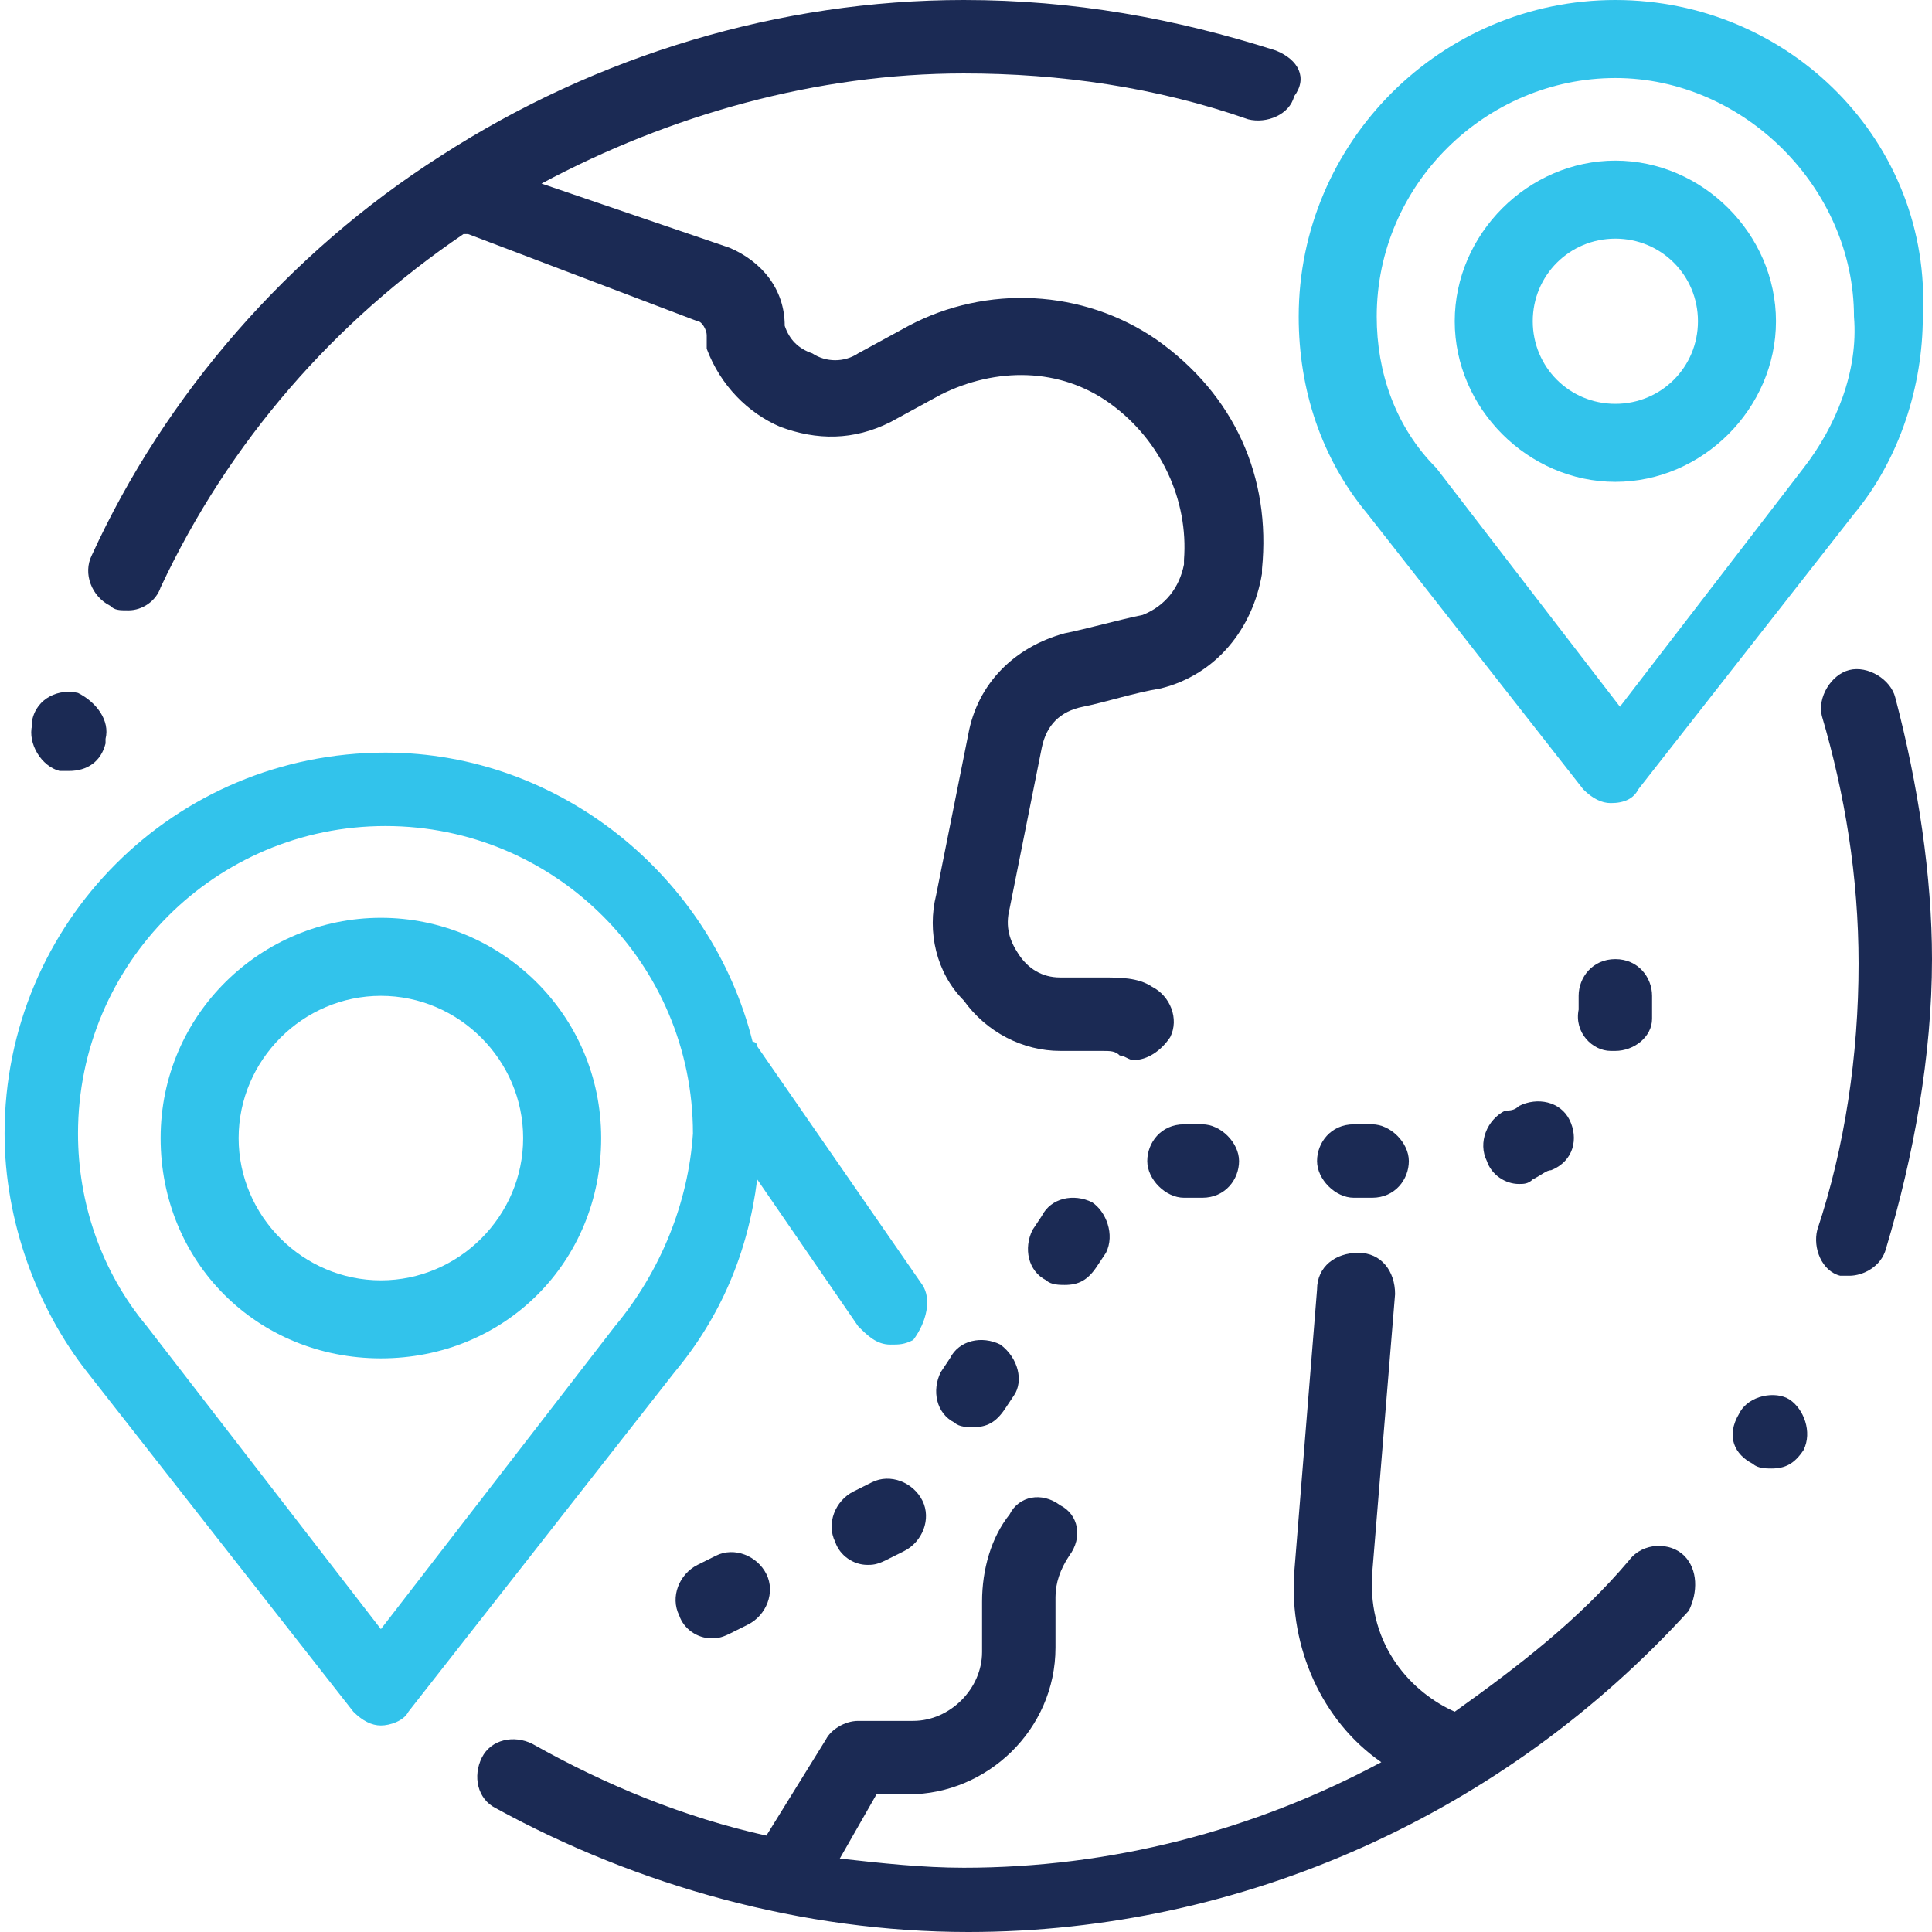 <?xml version="1.0" encoding="utf-8"?>
<!-- Generator: Adobe Illustrator 24.2.3, SVG Export Plug-In . SVG Version: 6.00 Build 0)  -->
<svg version="1.1" id="Capa_1" xmlns="http://www.w3.org/2000/svg" xmlns:xlink="http://www.w3.org/1999/xlink" x="0px" y="0px"
	 width="42.1px" height="42.1px" viewBox="0 0 42.1 42.1" style="enable-background:new 0 0 42.1 42.1;" xml:space="preserve">
<style type="text/css">
	.st0{fill:#1B2A54;}
	.st1{fill:#32C3EB;}
</style>
<g>
	<g>
		<g>
			<path class="st0" d="M1.7,15.1c-0.4-0.1-0.9,0.1-1,0.6c0,0,0,0.1,0,0.1c-0.1,0.4,0.2,0.9,0.6,1c0.1,0,0.1,0,0.2,0
				c0.4,0,0.7-0.2,0.8-0.6l0-0.1C2.4,15.7,2.1,15.3,1.7,15.1z"/>
		</g>
	</g>
	<g>
		<g>
			<path class="st0" d="M27.8,1.1C25.6,0.4,23.4,0,21,0C17,0,13,1.2,9.6,3.4c-3.3,2.1-6,5.2-7.6,8.7c-0.2,0.4,0,0.9,0.4,1.1
				c0.1,0.1,0.2,0.1,0.4,0.1c0.3,0,0.6-0.2,0.7-0.5C5,9.6,7.3,7,10.1,5.1c0,0,0.1,0,0.1,0l5,1.9c0.1,0,0.2,0.2,0.2,0.3
				c0,0.1,0,0.2,0,0.3C15.7,8.4,16.3,9,17,9.3c0.8,0.3,1.6,0.3,2.4-0.1c0,0,0,0,0,0l1.1-0.6c1.2-0.6,2.6-0.6,3.7,0.2
				c1.1,0.8,1.7,2.1,1.6,3.4l0,0.1c-0.1,0.5-0.4,0.9-0.9,1.1c-0.5,0.1-1.2,0.3-1.7,0.4c-1.1,0.3-1.9,1.1-2.1,2.2l-0.7,3.5
				c-0.2,0.8,0,1.7,0.6,2.3c0.5,0.7,1.3,1.1,2.1,1.1l0.9,0c0.2,0,0.3,0,0.4,0.1c0.1,0,0.2,0.1,0.3,0.1c0.3,0,0.6-0.2,0.8-0.5
				c0.2-0.4,0-0.9-0.4-1.1c-0.3-0.2-0.7-0.2-1.1-0.2l-0.9,0c-0.4,0-0.7-0.2-0.9-0.5c-0.2-0.3-0.3-0.6-0.2-1l0.7-3.5
				c0.1-0.5,0.4-0.8,0.9-0.9c0.5-0.1,1.1-0.3,1.7-0.4c1.2-0.3,2-1.3,2.2-2.5l0-0.1c0.2-2-0.6-3.8-2.3-5c-1.6-1.1-3.7-1.2-5.4-0.3
				l-1.1,0.6c-0.3,0.2-0.7,0.2-1,0c-0.3-0.1-0.5-0.3-0.6-0.6c0-0.8-0.5-1.4-1.2-1.7L11.8,4c2.8-1.5,6-2.4,9.2-2.4
				c2.1,0,4.2,0.3,6.2,1c0.4,0.1,0.9-0.1,1-0.5C28.5,1.7,28.3,1.3,27.8,1.1z"/>
		</g>
	</g>
	<g>
		<g>
			<path class="st0" d="M41.3,15.2c-0.1-0.4-0.6-0.7-1-0.6c-0.4,0.1-0.7,0.6-0.6,1c0.5,1.7,0.8,3.5,0.8,5.4c0,2-0.3,4-0.9,5.8
				c-0.1,0.4,0.1,0.9,0.5,1c0.1,0,0.2,0,0.2,0c0.3,0,0.7-0.2,0.8-0.6c0.6-2,1-4.2,1-6.3C42.1,19.1,41.8,17.1,41.3,15.2z"/>
		</g>
	</g>
	<g>
		<g>
			<path class="st0" d="M39,30.5c-0.3-0.2-0.9-0.1-1.1,0.3c0,0,0,0,0,0c-0.3,0.5-0.1,0.9,0.3,1.1c0.1,0.1,0.3,0.1,0.4,0.1
				c0.3,0,0.5-0.1,0.7-0.4C39.5,31.2,39.3,30.7,39,30.5z"/>
		</g>
	</g>
	<g>
		<g>
			<path class="st0" d="M36.7,33.9c-0.3-0.3-0.9-0.3-1.2,0.1c-1.1,1.3-2.4,2.3-3.8,3.3c-0.9-0.4-1.9-1.4-1.8-3l0.5-6.1
				c0-0.5-0.3-0.9-0.8-0.9c-0.5,0-0.9,0.3-0.9,0.8l-0.5,6.2c0,0,0,0,0,0c-0.1,1.6,0.6,3.2,1.9,4.1c-2.8,1.5-5.9,2.3-9.1,2.3
				c-0.9,0-1.8-0.1-2.7-0.2l0.8-1.4h0.7c1.7,0,3.2-1.4,3.2-3.2v-1.1c0-0.3,0.1-0.6,0.3-0.9c0.3-0.4,0.2-0.9-0.2-1.1
				c-0.4-0.3-0.9-0.2-1.1,0.2c-0.4,0.5-0.6,1.2-0.6,1.9v1.1c0,0.8-0.7,1.5-1.5,1.5h-1.2c-0.3,0-0.6,0.2-0.7,0.4L16.7,40
				c-1.8-0.4-3.5-1.1-5.1-2c-0.4-0.2-0.9-0.1-1.1,0.3s-0.1,0.9,0.3,1.1c3.1,1.7,6.7,2.7,10.3,2.7c6,0,11.7-2.6,15.7-7
				C37,34.7,37,34.2,36.7,33.9z"/>
		</g>
	</g>
	<g>
		<g>
			<path class="st1" d="M35.2,3.5c-1.9,0-3.5,1.6-3.5,3.5s1.6,3.5,3.5,3.5c1.9,0,3.5-1.6,3.5-3.5C38.7,5.1,37.1,3.5,35.2,3.5z
				 M35.2,8.8c-1,0-1.8-0.8-1.8-1.8s0.8-1.8,1.8-1.8C36.2,5.2,37,6,37,7S36.2,8.8,35.2,8.8z"/>
		</g>
	</g>
	<g>
		<g>
			<path class="st1" d="M20.1,28l-3.6-5.2c0-0.1-0.1-0.1-0.1-0.1c-0.9-3.6-4.2-6.3-8-6.3c-4.6,0-8.3,3.7-8.3,8.3
				c0,1.9,0.7,3.8,1.8,5.2c0,0,0,0,0,0l5.8,7.4c0.2,0.2,0.4,0.3,0.6,0.3s0.5-0.1,0.6-0.3l5.8-7.4c0,0,0,0,0,0c1-1.2,1.6-2.6,1.8-4.2
				l2.2,3.2c0.2,0.2,0.4,0.4,0.7,0.4c0.2,0,0.3,0,0.5-0.1C20.2,28.8,20.3,28.3,20.1,28z M13.4,28.9C13.4,28.9,13.4,29,13.4,28.9
				l-5.1,6.6l-5.1-6.6c0,0,0,0,0,0c-1-1.2-1.5-2.7-1.5-4.2c0-3.7,3-6.7,6.7-6.7s6.7,3,6.7,6.7C15,26.2,14.4,27.7,13.4,28.9z"/>
		</g>
	</g>
	<g>
		<g>
			<path class="st1" d="M8.3,20c-2.6,0-4.8,2.1-4.8,4.8s2.1,4.8,4.8,4.8s4.8-2.1,4.8-4.8S10.9,20,8.3,20z M8.3,27.9
				c-1.7,0-3.1-1.4-3.1-3.1s1.4-3.1,3.1-3.1s3.1,1.4,3.1,3.1S10,27.9,8.3,27.9z"/>
		</g>
	</g>
	<g>
		<g>
			<path class="st1" d="M35.2,0c-3.8,0-6.9,3.1-6.9,6.9c0,1.6,0.5,3.1,1.5,4.3c0,0,0,0,0,0l4.7,6c0.2,0.2,0.4,0.3,0.6,0.3
				c0,0,0,0,0,0c0.3,0,0.5-0.1,0.6-0.3l4.7-6c0,0,0,0,0,0c1-1.2,1.5-2.8,1.5-4.3C42.1,3.1,39,0,35.2,0z M39.3,10.2
				C39.2,10.3,39.2,10.3,39.3,10.2l-4,5.2l-4-5.2c0,0,0,0,0,0C30.4,9.3,30,8.1,30,6.9c0-2.9,2.4-5.2,5.2-5.2s5.2,2.4,5.2,5.2
				C40.5,8.1,40,9.3,39.3,10.2z"/>
		</g>
	</g>
	<g>
		<g>
			<path class="st0" d="M16.7,34.3c-0.2-0.4-0.7-0.6-1.1-0.4l-0.4,0.2c-0.4,0.2-0.6,0.7-0.4,1.1c0.1,0.3,0.4,0.5,0.7,0.5
				c0.1,0,0.2,0,0.4-0.1l0.4-0.2C16.7,35.2,16.9,34.7,16.7,34.3z"/>
		</g>
	</g>
	<g>
		<g>
			<path class="st0" d="M35.2,20.9c-0.5,0-0.8,0.4-0.8,0.8c0,0.1,0,0.2,0,0.3c-0.1,0.5,0.3,0.9,0.7,0.9c0,0,0.1,0,0.1,0
				c0.4,0,0.8-0.3,0.8-0.7c0-0.2,0-0.3,0-0.5C36,21.3,35.7,20.9,35.2,20.9z"/>
		</g>
	</g>
	<g>
		<g>
			<path class="st0" d="M29.9,24.5h-0.4c-0.5,0-0.8,0.4-0.8,0.8s0.4,0.8,0.8,0.8h0.4c0.5,0,0.8-0.4,0.8-0.8S30.3,24.5,29.9,24.5z"/>
		</g>
	</g>
	<g>
		<g>
			<path class="st0" d="M34.2,24.4c-0.2-0.4-0.7-0.5-1.1-0.3c-0.1,0.1-0.2,0.1-0.3,0.1c-0.4,0.2-0.6,0.7-0.4,1.1
				c0.1,0.3,0.4,0.5,0.7,0.5c0.1,0,0.2,0,0.3-0.1c0.2-0.1,0.3-0.2,0.4-0.2C34.3,25.3,34.4,24.8,34.2,24.4z"/>
		</g>
	</g>
	<g>
		<g>
			<path class="st0" d="M21.8,29.3c-0.4-0.2-0.9-0.1-1.1,0.3l-0.2,0.3c-0.2,0.4-0.1,0.9,0.3,1.1c0.1,0.1,0.3,0.1,0.4,0.1
				c0.3,0,0.5-0.1,0.7-0.4l0.2-0.3C22.3,30.1,22.2,29.6,21.8,29.3z"/>
		</g>
	</g>
	<g>
		<g>
			<path class="st0" d="M23.8,26.2c-0.4-0.2-0.9-0.1-1.1,0.3l-0.2,0.3c-0.2,0.4-0.1,0.9,0.3,1.1c0.1,0.1,0.3,0.1,0.4,0.1
				c0.3,0,0.5-0.1,0.7-0.4l0.2-0.3C24.3,26.9,24.1,26.4,23.8,26.2z"/>
		</g>
	</g>
	<g>
		<g>
			<path class="st0" d="M20.1,32.7c-0.2-0.4-0.7-0.6-1.1-0.4l-0.4,0.2c-0.4,0.2-0.6,0.7-0.4,1.1c0.1,0.3,0.4,0.5,0.7,0.5
				c0.1,0,0.2,0,0.4-0.1l0.4-0.2C20.1,33.6,20.3,33.1,20.1,32.7z"/>
		</g>
	</g>
	<g>
		<g>
			<path class="st0" d="M26.2,24.5h-0.4c-0.5,0-0.8,0.4-0.8,0.8s0.4,0.8,0.8,0.8h0.4c0.5,0,0.8-0.4,0.8-0.8S26.6,24.5,26.2,24.5z"/>
		</g>
	</g>
</g>
</svg>
